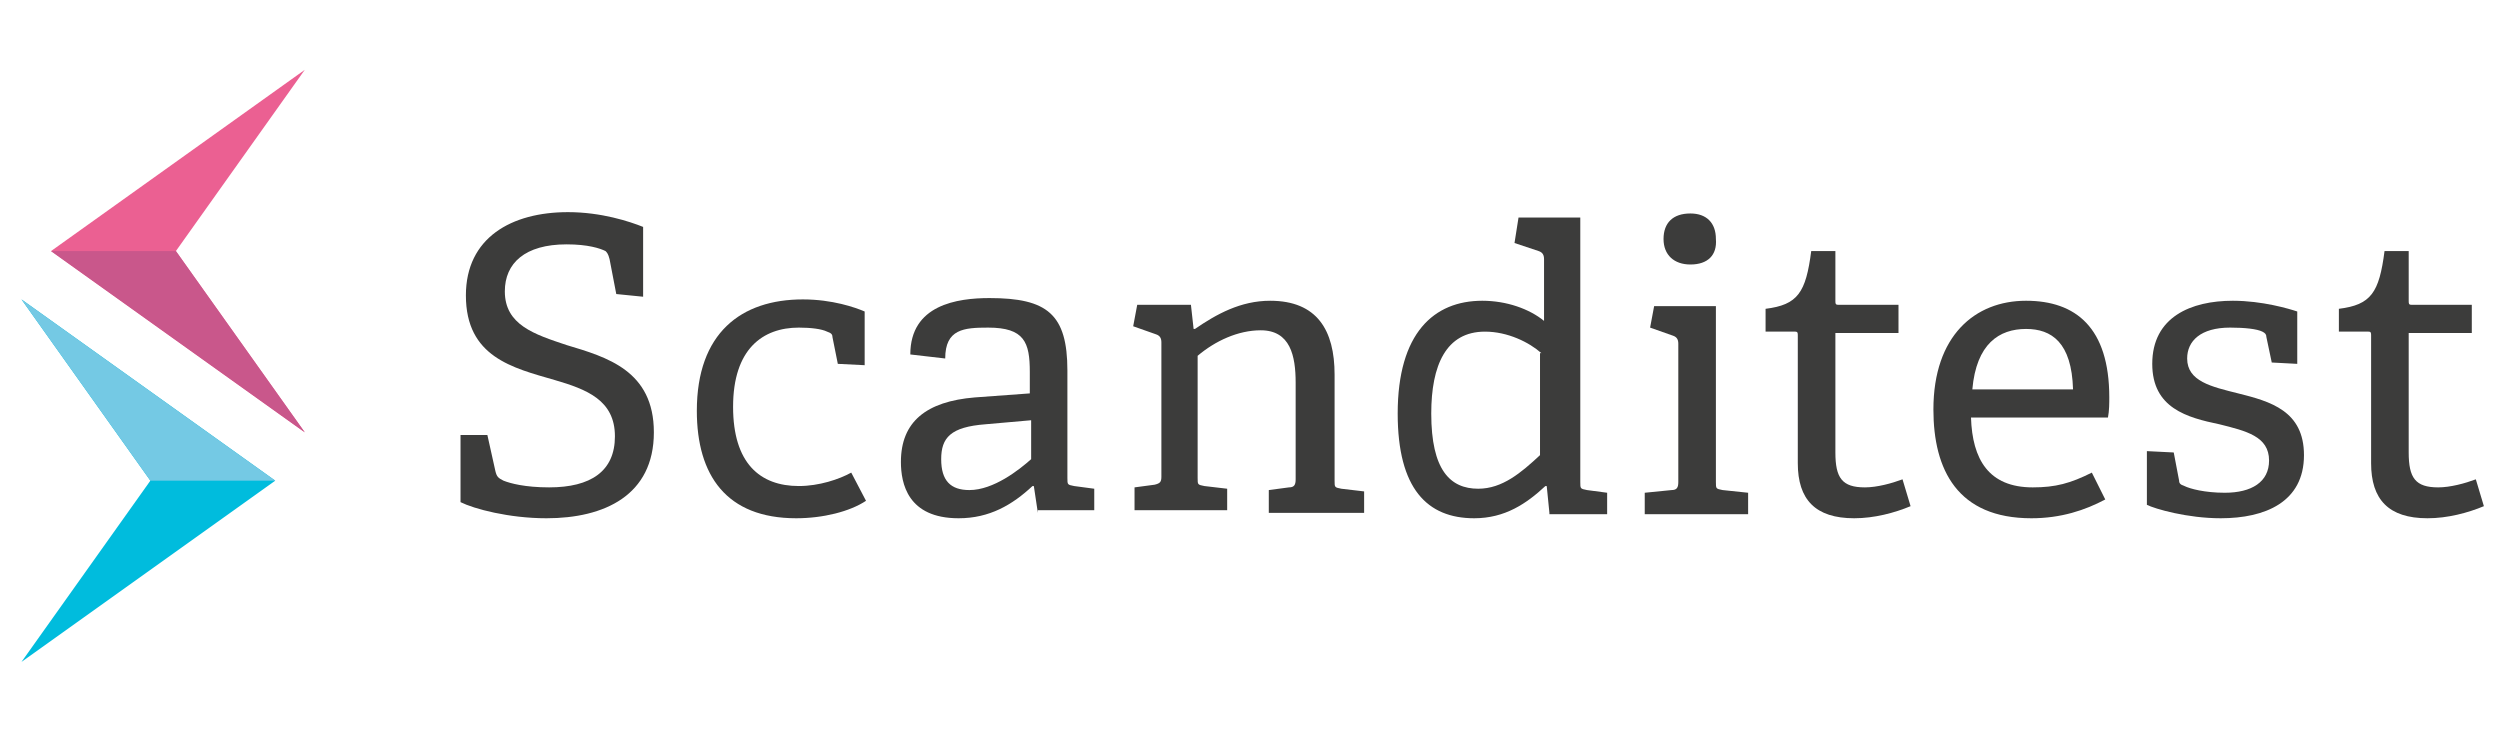 <?xml version="1.0" encoding="utf-8"?>
<!-- Generator: Adobe Illustrator 19.2.1, SVG Export Plug-In . SVG Version: 6.00 Build 0)  -->
<!DOCTYPE svg PUBLIC "-//W3C//DTD SVG 1.1//EN" "http://www.w3.org/Graphics/SVG/1.1/DTD/svg11.dtd">
<svg version="1.1" id="Layer_1" xmlns="http://www.w3.org/2000/svg" xmlns:xlink="http://www.w3.org/1999/xlink" x="0px" y="0px"
	 viewBox="0 0 186.2 54.5" style="enable-background:new 0 0 186.2 54.5;" xml:space="preserve">
<style type="text/css">
	.st0{fill:#3C3C3B;}
	.st1{fill:#00BCDD;}
	.st2{fill:none;}
	.st3{fill:#EB6092;}
	.st4{fill:#C9578B;}
	.st5{fill:#74C9E4;}
</style>
<g>
	<path class="st0" d="M45.9,21.9l-0.5-2.6c-0.1-0.4-0.2-0.5-0.3-0.6c-0.4-0.2-1.3-0.5-2.9-0.5c-3.1,0-4.6,1.4-4.6,3.5
		c0,2.5,2.2,3.2,4.6,4c3,0.9,6.5,1.9,6.5,6.5c0,4.7-3.7,6.4-8,6.4c-2.8,0-5.4-0.7-6.4-1.2v-5h2l0.6,2.7c0.1,0.4,0.2,0.5,0.6,0.7
		c0.5,0.2,1.6,0.5,3.4,0.5c3.1,0,4.9-1.2,4.9-3.8c0-2.7-2.1-3.5-4.5-4.2c-3.1-0.9-6.6-1.7-6.6-6.3c0-4.3,3.4-6.2,7.6-6.2
		c2.5,0,4.6,0.7,5.6,1.1v5.2L45.9,21.9z"/>
	<path class="st0" d="M64.5,37.3c-1.2,0.8-3.2,1.3-5.2,1.3c-5.2,0-7.4-3.2-7.4-8c0-5.8,3.3-8.3,7.9-8.3c2.2,0,3.9,0.6,4.6,0.9v4
		l-2-0.1l-0.4-2c0-0.2-0.1-0.3-0.4-0.4c-0.4-0.2-1.2-0.3-2.1-0.3c-2.7,0-4.9,1.6-4.9,5.9c0,4.2,2,5.9,4.9,5.9c1.5,0,3-0.5,3.9-1
		L64.5,37.3z"/>
	<path class="st0" d="M77.3,38.2l-0.3-2l-0.1,0c-1.5,1.4-3.2,2.4-5.5,2.4c-3.8,0-4.3-2.6-4.3-4.2c0-3,1.9-4.5,5.5-4.8l4.1-0.3v-1.6
		c0-2.2-0.4-3.3-3.1-3.3c-1.8,0-3.2,0.1-3.2,2.3l-2.6-0.3c0-3.7,3.5-4.2,5.9-4.2c4.3,0,5.8,1.2,5.8,5.4v8c0,0.5,0,0.5,0.5,0.6
		l1.5,0.2v1.6H77.3z M76.8,31.3l-3.4,0.3c-2.6,0.2-3.3,1-3.3,2.6c0,1.6,0.7,2.3,2.1,2.3c1.8,0,3.7-1.5,4.6-2.3V31.3z"/>
	<path class="st0" d="M94.5,38.2v-1.7l1.5-0.2c0.4,0,0.5-0.2,0.5-0.6v-7.2c0-2-0.4-3.9-2.6-3.9c-1.7,0-3.4,0.8-4.7,1.9v9.1
		c0,0.5,0,0.5,0.5,0.6l1.7,0.2v1.6h-6.9v-1.7l1.5-0.2c0.4-0.1,0.5-0.2,0.5-0.6V25.5c0-0.3-0.1-0.5-0.4-0.6l-1.7-0.6l0.3-1.6h4
		l0.2,1.8l0.1,0c1.6-1.1,3.4-2.1,5.6-2.1c3.5,0,4.8,2.2,4.8,5.5v7.9c0,0.5,0,0.5,0.5,0.6l1.7,0.2v1.6H94.5z"/>
	<path class="st0" d="M115.4,38.2l-0.2-2l-0.1,0c-1.4,1.3-3,2.4-5.3,2.4c-3.5,0-5.7-2.2-5.7-7.8c0-6,2.7-8.4,6.3-8.4
		c1.8,0,3.5,0.6,4.6,1.5v-4.6c0-0.3-0.1-0.5-0.4-0.6l-1.8-0.6l0.3-1.9h4.6v19.7c0,0.5,0,0.5,0.5,0.6l1.5,0.2v1.6H115.4z M114.8,26.3
		c-0.9-0.8-2.5-1.6-4.2-1.6c-2.9,0-4,2.5-4,6.1c0,4.2,1.4,5.6,3.5,5.6c1.8,0,3.2-1.2,4.6-2.5V26.3z"/>
	<path class="st0" d="M122.5,38.4v-1.7l2-0.2c0.4,0,0.5-0.2,0.5-0.6V25.6c0-0.3-0.1-0.5-0.4-0.6l-1.7-0.6l0.3-1.6h4.6v13.1
		c0,0.5,0,0.5,0.5,0.6l1.9,0.2v1.6H122.5z M125.9,19.7c-1.2,0-2-0.7-2-1.9c0-1.2,0.7-1.9,2-1.9c1.2,0,1.9,0.7,1.9,1.9
		C127.9,19,127.2,19.7,125.9,19.7z"/>
	<path class="st0" d="M142.3,37.7c-1.2,0.5-2.7,0.9-4.2,0.9c-2.9,0-4.2-1.4-4.2-4.1v-9.5c0-0.2,0-0.3-0.2-0.3h-2.2V23
		c2.4-0.3,3-1.2,3.4-4.3h1.8v3.7c0,0.2,0,0.3,0.2,0.3h4.5v2.1h-4.7v8.9c0,1.9,0.5,2.6,2.2,2.6c0.9,0,2-0.3,2.8-0.6L142.3,37.7z"/>
	<path class="st0" d="M156.8,37.2c-1.5,0.8-3.3,1.4-5.5,1.4c-5.5,0-7.3-3.6-7.3-8.1c0-5.5,3.1-8.1,6.9-8.1c3.7,0,6.2,2,6.2,7.2
		c0,0.4,0,1-0.1,1.5h-10.2c0.1,3.1,1.3,5.2,4.6,5.2c1.7,0,2.8-0.3,4.4-1.1L156.8,37.2z M154.4,29c-0.1-3.5-1.6-4.5-3.5-4.5
		c-2,0-3.7,1.1-4,4.5H154.4z"/>
	<path class="st0" d="M169.2,27l-0.4-1.9c0-0.2-0.1-0.3-0.3-0.4c-0.4-0.2-1.3-0.3-2.4-0.3c-2.2,0-3.2,1-3.2,2.3
		c0,1.7,1.8,2.1,3.8,2.6c2.4,0.6,4.9,1.3,4.9,4.6c0,3.5-2.9,4.7-6.2,4.7c-2.5,0-4.9-0.7-5.5-1v-4l2,0.1l0.4,2.1
		c0,0.2,0.1,0.3,0.4,0.4c0.4,0.2,1.5,0.5,3,0.5c2,0,3.3-0.8,3.3-2.4c0-1.8-1.7-2.2-3.7-2.7c-2.4-0.5-5-1.2-5-4.5
		c0-3.5,2.9-4.7,6-4.7c2.2,0,4.2,0.6,4.8,0.8v3.9L169.2,27z"/>
	<path class="st0" d="M185,37.7c-1.2,0.5-2.7,0.9-4.2,0.9c-2.9,0-4.2-1.4-4.2-4.1v-9.5c0-0.2,0-0.3-0.2-0.3h-2.2V23
		c2.4-0.3,3-1.2,3.4-4.3h1.8v3.7c0,0.2,0,0.3,0.2,0.3h4.5v2.1h-4.7v8.9c0,1.9,0.5,2.6,2.2,2.6c0.9,0,2-0.3,2.8-0.6L185,37.7z"/>
</g>
<g>
	<g>
		<g>
			<g>
				<polygon class="st3" points="3.8,18.7 22.7,32.2 13.1,18.7 22.7,5.2 22.7,5.2 				"/>
			</g>
			<g>
				<polygon class="st1" points="20.5,35.8 1.6,49.3 1.6,49.3 11.2,35.8 1.6,22.3 				"/>
			</g>
		</g>
	</g>
	<polygon class="st4" points="13.1,18.7 3.8,18.7 22.7,32.2 	"/>
	<polygon class="st5" points="11.2,35.8 20.5,35.8 1.6,22.3 	"/>
</g>
</svg>
